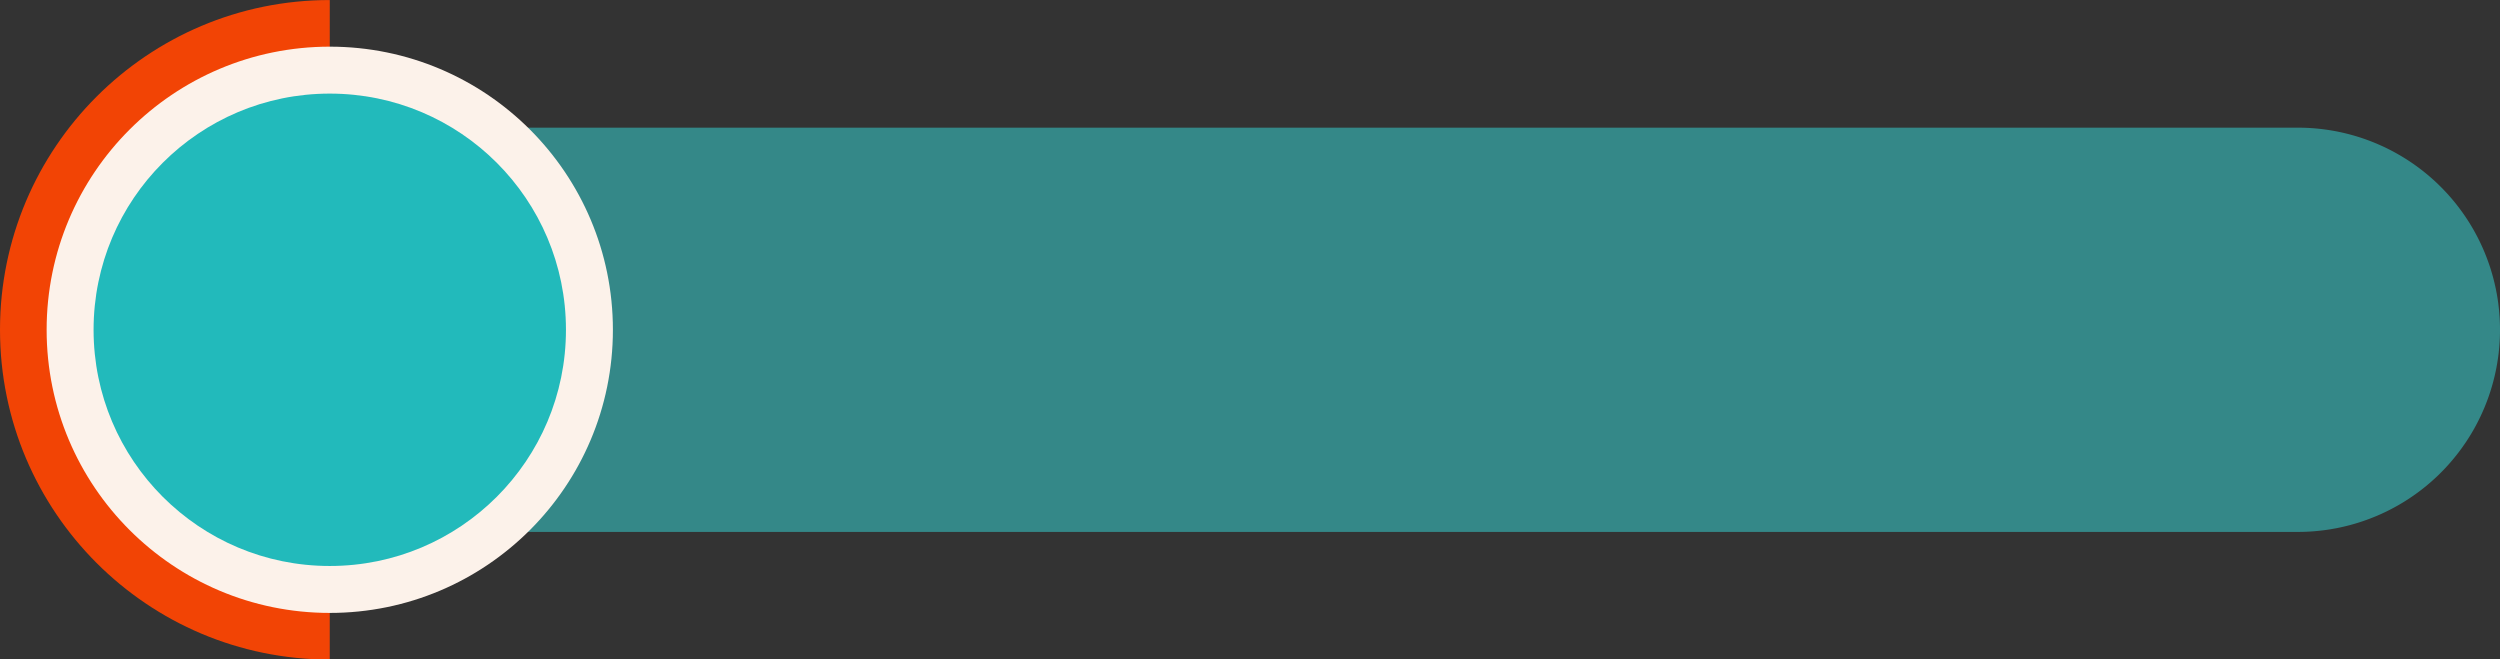 <?xml version="1.0" encoding="UTF-8" standalone="no"?><svg xmlns="http://www.w3.org/2000/svg" xmlns:xlink="http://www.w3.org/1999/xlink" data-name="Layer 1" fill="#000000" height="726.5" preserveAspectRatio="xMidYMid meet" version="1" viewBox="123.0 1136.7 2754.0 726.5" width="2754" zoomAndPan="magnify"><rect x="123.0" y="1136.7" width="2754.0" height="726.5" fill="#333333" stroke="none"/><g id="change1_1"><path d="M486.27,1136.74C285.65,1136.74,123,1299.38,123,1500s162.63,363.26,363.25,363.26Z" fill="#f24405"/></g><g id="change2_1"><path d="M486.27,1277.34h2168A222.66,222.66,0,0,1,2877,1500v0a222.66,222.66,0,0,1-222.66,222.66h-2168a0,0,0,0,1,0,0V1277.34a0,0,0,0,1,0,0Z" fill="#348888"/></g><g id="change3_1"><circle cx="486.27" cy="1500" fill="#fcf2ea" r="311.9"/></g><g id="change4_1"><circle cx="486.27" cy="1500" fill="#22babb" r="260.19"/></g></svg>